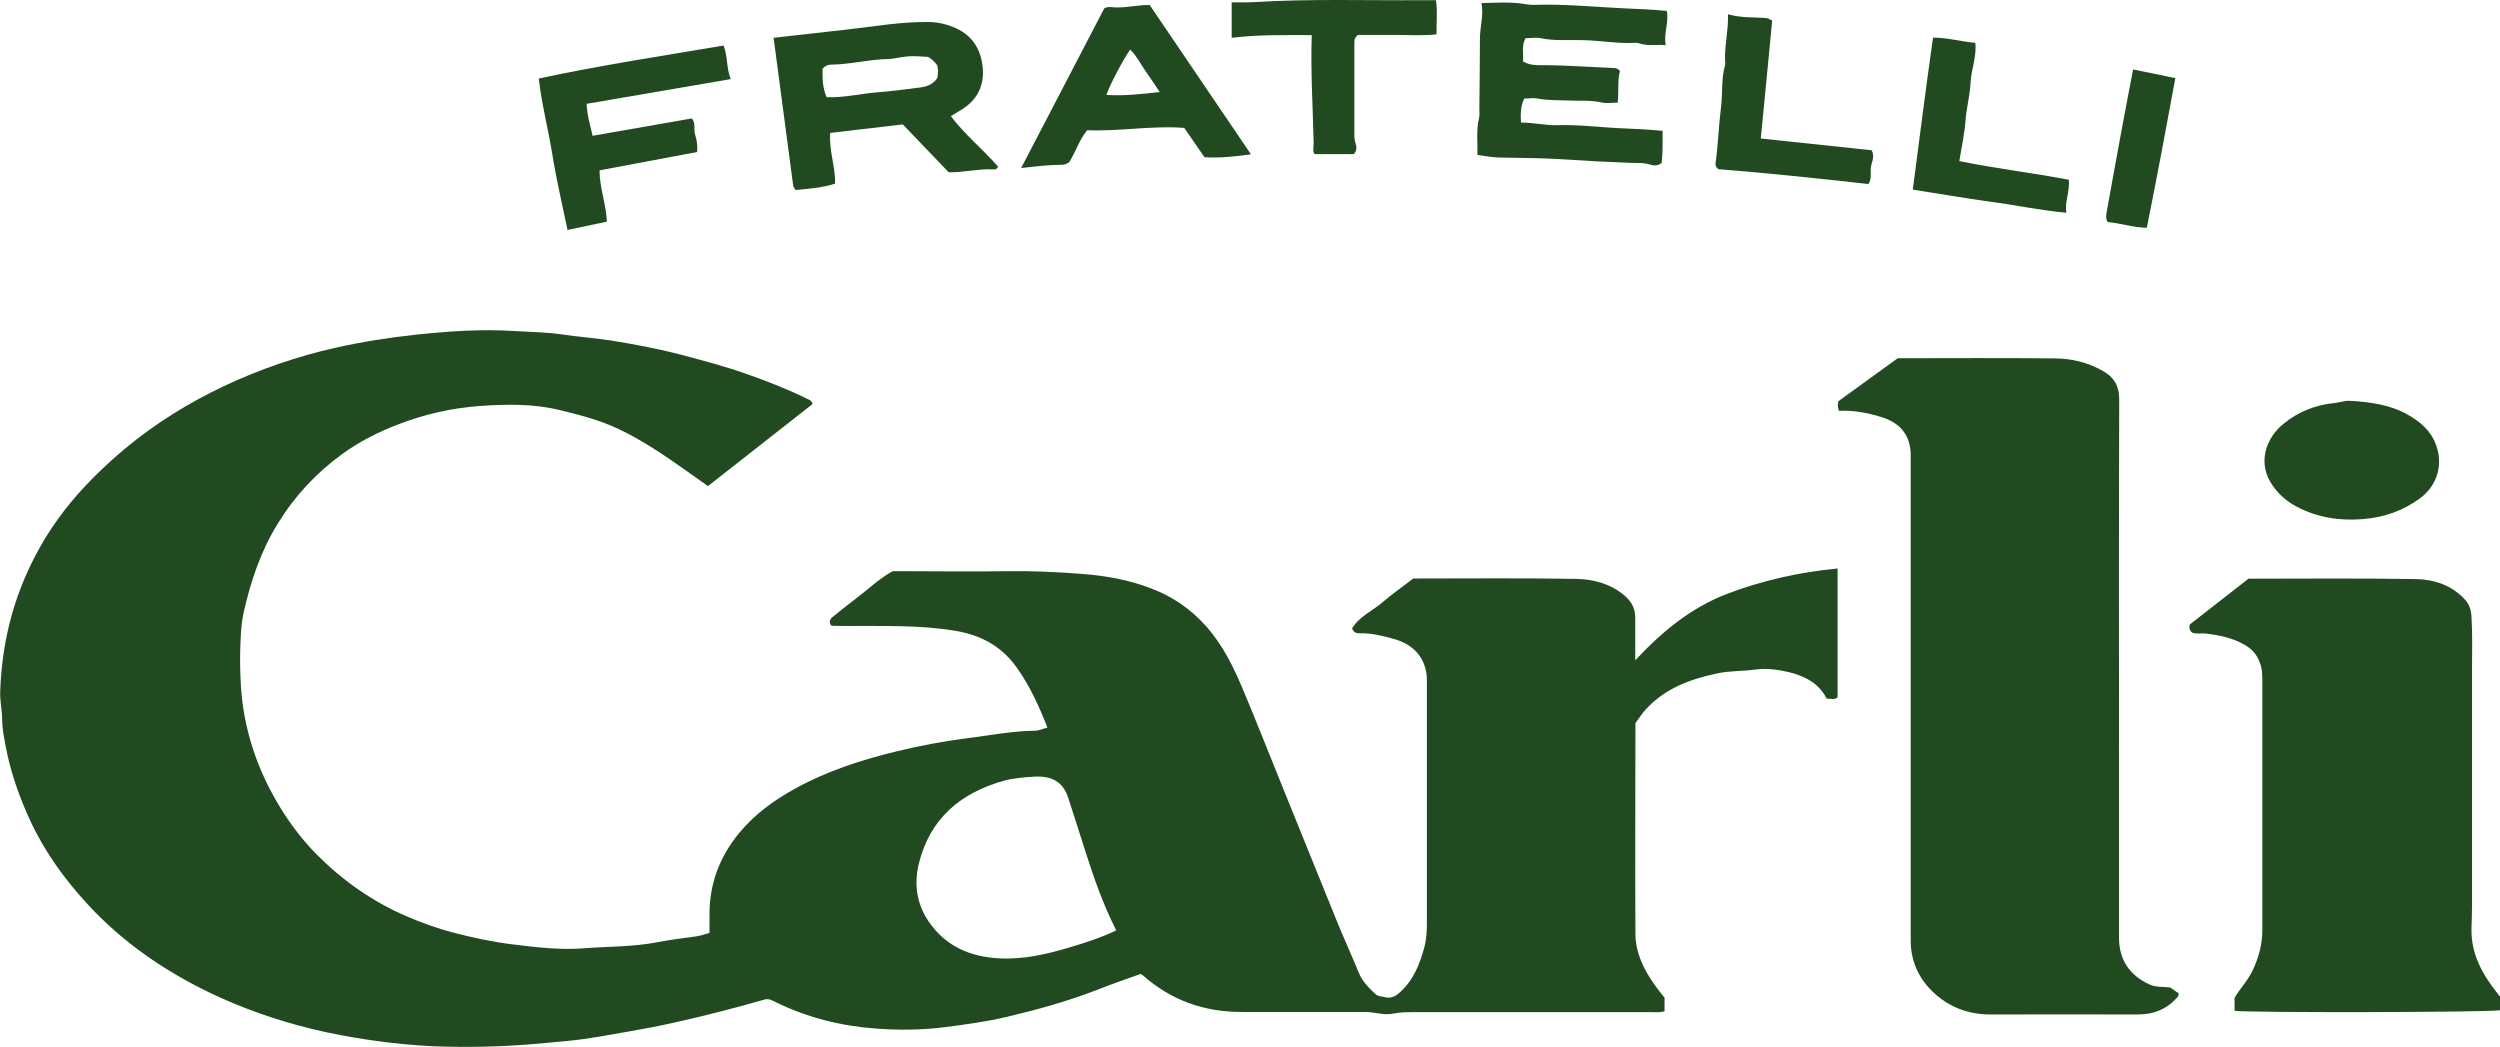 <?xml version="1.0" encoding="UTF-8"?>
<svg id="Layer_1" data-name="Layer 1" xmlns="http://www.w3.org/2000/svg" xmlns:xlink="http://www.w3.org/1999/xlink" viewBox="0 0 129.6 54.28">
  <defs>
    <style>
      .cls-1 {
        fill: none;
      }

      .cls-2 {
        clip-path: url(#clippath);
      }

      .cls-3 {
        fill: #224a21;
      }

      .cls-4 {
        clip-path: url(#clippath-1);
      }
    </style>
    <clipPath id="clippath">
      <rect class="cls-1" width="129.6" height="54.28"/>
    </clipPath>
    <clipPath id="clippath-1">
      <rect class="cls-1" y="0" width="129.6" height="54.28"/>
    </clipPath>
  </defs>
  <g id="Fratelli_Carli" data-name="Fratelli Carli">
    <g class="cls-2">
      <g class="cls-4">
        <path class="cls-3" d="m42.13,20.94c-1.8,1.41-3.6,2.83-5.43,4.26-.4-.28-.78-.56-1.17-.83-1.09-.77-2.19-1.52-3.4-2.1-.99-.48-2.04-.75-3.11-1.01-1.34-.33-2.7-.31-4.06-.22-1.5.1-2.96.43-4.37.98-1.01.39-1.97.88-2.84,1.51-1.35.98-2.48,2.19-3.36,3.63-.88,1.43-1.4,2.99-1.76,4.6-.11.48-.14.98-.16,1.47-.03.65-.03,1.3,0,1.95.08,2.27.72,4.38,1.86,6.35.58,1,1.25,1.91,2.05,2.73,1.36,1.37,2.92,2.48,4.7,3.24.77.33,1.55.62,2.36.83,1.02.27,2.04.49,3.08.62,1.24.15,2.49.31,3.74.21,1.26-.1,2.53-.07,3.79-.31.63-.12,1.27-.21,1.91-.29.28-.03.54-.11.82-.2v-.97c0-1.59.53-2.98,1.54-4.21.81-.98,1.81-1.7,2.92-2.31,1.65-.91,3.43-1.48,5.24-1.92,1.23-.3,2.47-.53,3.72-.69,1.15-.14,2.29-.37,3.45-.38.22,0,.41-.11.65-.16-.44-1.12-.93-2.21-1.64-3.18-.78-1.07-1.86-1.63-3.14-1.84-1.86-.31-3.74-.24-5.62-.25-.26,0-.52,0-.78-.01-.02,0-.03-.03-.05-.04-.14-.23.02-.36.17-.48.4-.32.81-.65,1.22-.96.58-.44,1.11-.96,1.82-1.35h.38c1.84,0,3.68.03,5.53,0,1.3-.02,2.59.04,3.88.14,1.22.09,2.42.3,3.57.74,1.13.42,2.08,1.07,2.89,1.98.88.99,1.43,2.14,1.93,3.33.72,1.72,1.4,3.46,2.1,5.18.92,2.27,1.83,4.53,2.75,6.79.36.89.77,1.77,1.13,2.66.2.48.56.82.85,1.09.18.16.32.12.45.16.32.1.57,0,.81-.22.73-.64,1.06-1.5,1.3-2.4.11-.44.12-.89.12-1.34,0-4.09,0-8.18,0-12.27,0-.21,0-.43-.04-.64-.19-.93-.82-1.45-1.68-1.69-.55-.15-1.12-.3-1.71-.29-.18,0-.35,0-.45-.25.36-.61,1.04-.9,1.57-1.35.52-.45,1.09-.84,1.6-1.24,2.84,0,5.64-.03,8.43.02.9.01,1.78.24,2.51.85.38.32.57.68.57,1.16,0,.69,0,1.38,0,2.21,1.43-1.53,2.93-2.75,4.8-3.46,1.83-.69,3.72-1.11,5.69-1.3v6.68c-.16.14-.35.07-.57.06-.39-.78-1.12-1.16-1.93-1.36-.57-.14-1.18-.22-1.77-.14-.66.09-1.33.06-1.98.2-1.4.3-2.68.77-3.68,1.85-.21.22-.36.48-.55.73,0,3.63-.02,7.26,0,10.9,0,.99.43,1.87,1,2.67.16.23.34.44.51.66v.7c-.23.08-.45.05-.66.05-4.12,0-8.23,0-12.35,0-.34,0-.68,0-1.03.07-.49.11-.98-.08-1.48-.08-2.12,0-4.25,0-6.37,0-1.98.01-3.71-.61-5.19-1.93-.02-.01-.04-.02-.09-.04-.74.27-1.51.53-2.26.83-1.5.58-3.05,1.01-4.61,1.38-1.08.26-2.19.41-3.29.55-1.19.15-2.38.16-3.56.07-1.8-.13-3.55-.57-5.19-1.37-.13-.06-.26-.17-.52-.15-1.49.43-3.08.84-4.69,1.2-.79.18-1.59.33-2.39.47-1.05.18-2.11.39-3.17.49-.66.06-1.33.13-1.99.18-1.64.13-3.28.16-4.92.1-1.13-.05-2.26-.16-3.39-.33-1-.15-1.99-.33-2.97-.57-1.84-.45-3.61-1.07-5.32-1.89-2.36-1.14-4.47-2.6-6.25-4.51-1.34-1.44-2.46-3.03-3.24-4.86-.47-1.09-.84-2.2-1.06-3.36-.09-.46-.18-.93-.19-1.4,0-.49-.12-.98-.1-1.48.07-2.03.47-3.99,1.27-5.87.62-1.46,1.44-2.79,2.45-4,.83-.99,1.77-1.89,2.77-2.73,1.57-1.3,3.28-2.36,5.12-3.23,1.85-.87,3.77-1.53,5.76-1.98,1.38-.31,2.77-.53,4.18-.68,1.7-.18,3.4-.3,5.1-.19.83.05,1.67.06,2.51.18.8.12,1.62.18,2.43.3,1.25.2,2.49.43,3.71.75,1.2.32,2.4.63,3.57,1.06,1.01.36,2.01.75,2.97,1.23.09.04.21.07.27.25m15.75,27.31c-.67-1.32-1.14-2.66-1.57-4-.31-.95-.6-1.91-.92-2.87-.28-.87-.88-1.15-1.74-1.11-.52.03-1.06.07-1.59.21-2.26.63-3.85,1.97-4.42,4.31-.25,1.03-.12,2.04.49,2.96.88,1.31,2.16,1.86,3.67,1.94,1.28.07,2.51-.22,3.73-.59.78-.23,1.55-.48,2.35-.86"/>
        <path class="cls-3" d="m95.32,21.27c-.03-.12-.05-.18-.05-.25,0-.06.02-.13.03-.22,1.01-.73,2.04-1.48,3.08-2.23,2.71,0,5.44-.02,8.17.01.84.01,1.65.2,2.41.62.61.33.9.77.9,1.5-.02,6.14-.01,12.29-.01,18.43,0,3.16,0,6.32,0,9.48,0,1.14.54,1.95,1.59,2.43.34.15.68.1,1.06.15.12.09.28.19.45.31-.02.06-.02.13-.06.18-.54.62-1.22.91-2.05.91-2.56-.01-5.11,0-7.67,0-1.16,0-2.17-.4-2.98-1.18-.75-.72-1.15-1.63-1.14-2.71,0-8.26,0-16.53,0-24.79,0-.24.01-.48-.03-.71-.15-.93-.79-1.39-1.62-1.62-.66-.19-1.34-.32-2.08-.28"/>
        <path class="cls-3" d="m129.6,51.63v.74c-.47.11-12.96.14-13.76.03v-.67c.26-.46.68-.88.93-1.41.32-.67.51-1.36.51-2.1,0-4.28,0-8.56,0-12.85,0-.34,0-.68-.13-1.02-.15-.41-.4-.7-.77-.91-.65-.38-1.35-.52-2.08-.6-.23-.02-.48.04-.66-.05-.16-.12-.15-.25-.13-.41,1.02-.79,2.05-1.6,3.05-2.38,2.93,0,5.81-.03,8.69.02.95.02,1.86.32,2.54,1.07.22.25.31.52.33.86.06.93.03,1.85.03,2.77,0,4.07,0,8.13,0,12.2,0,.42-.02.85-.03,1.27-.01,1.32.59,2.35,1.36,3.32.03.03.05.07.09.13"/>
        <path class="cls-3" d="m40.09,1.96c1.36-.15,2.6-.29,3.83-.43,1.39-.16,2.77-.4,4.17-.39.46,0,.89.09,1.32.26.94.37,1.42,1.09,1.53,2.05.1.92-.24,1.69-1.04,2.2-.2.13-.4.24-.61.37.73.97,1.68,1.73,2.45,2.62-.08.18-.2.14-.3.14-.74-.04-1.46.17-2.26.15-.78-.81-1.59-1.65-2.38-2.48-1.29.15-2.5.29-3.76.44-.08.88.27,1.73.25,2.63-.67.22-1.36.26-2.04.33-.07-.1-.12-.15-.13-.21-.34-2.54-.67-5.09-1.02-7.7m2.74,3.1c.12,0,.25,0,.37,0,.75-.02,1.49-.19,2.23-.25.77-.06,1.53-.16,2.29-.26.37-.05.66-.18.86-.49.04-.22.06-.43-.01-.66-.12-.17-.27-.32-.47-.43-.33-.02-.66-.05-1-.03-.37.02-.72.13-1.08.14-.99.02-1.95.28-2.94.29-.17,0-.33.07-.45.21,0,.49-.01.98.21,1.47"/>
        <path class="cls-3" d="m78.8,6.35c.67,0,1.28.15,1.91.14,1.19-.04,2.37.13,3.56.17.61.02,1.24.06,1.92.12,0,.59.01,1.15-.05,1.67-.23.16-.42.14-.57.09-.36-.12-.73-.08-1.09-.1-1.14-.04-2.29-.1-3.43-.18-1.06-.07-2.11-.07-3.17-.09-.43,0-.85-.07-1.29-.14.02-.65-.07-1.27.08-1.89.04-.16.02-.34.02-.52.01-1.21.03-2.42.03-3.63,0-.6.2-1.19.08-1.83.8-.02,1.52-.07,2.25.05.17.03.34.05.51.04,1.54-.05,3.07.11,4.6.18.72.04,1.46.05,2.25.14.11.59-.17,1.14-.06,1.77-.5-.04-.95.06-1.39-.1-.06-.02-.13-.02-.19-.02-.91.05-1.81-.12-2.71-.14-.73-.02-1.47.05-2.19-.1-.25-.05-.51,0-.78,0-.24.4-.09.81-.14,1.2.31.19.62.2.95.2.39,0,.78,0,1.17.02.88.04,1.77.09,2.65.13.09,0,.16.05.26.15-.14.5-.05,1.06-.12,1.64-.28,0-.55.05-.79,0-.58-.14-1.16-.08-1.74-.11-.54-.02-1.08,0-1.61-.1-.23-.05-.47,0-.7,0-.2.4-.2.8-.17,1.28"/>
        <path class="cls-3" d="m121.88,20.78c1.03.07,2.04.2,2.96.73.65.37,1.19.84,1.45,1.57.37,1.02.05,2.09-.82,2.74-.88.65-1.86,1-2.97,1.09-1.23.1-2.38-.08-3.47-.66-.46-.25-.84-.57-1.16-1-.92-1.22-.39-2.57.53-3.3.77-.62,1.66-.97,2.65-1.06.28-.03.54-.15.83-.1"/>
        <path class="cls-3" d="m52.94,8.7c1.48-2.84,2.89-5.54,4.3-8.26.14-.1.32-.08.49-.06.63.04,1.24-.13,1.87-.12,1.75,2.58,3.49,5.15,5.25,7.74-.81.11-1.57.2-2.41.15-.33-.48-.68-.99-1.05-1.52-1.67-.13-3.34.19-5.03.12-.41.49-.58,1.1-.94,1.67-.07.03-.19.12-.31.12-.68,0-1.36.08-2.17.17m7.18-3.94c-.28-.42-.52-.78-.76-1.12-.25-.36-.44-.76-.77-1.08-.33.44-1.13,1.97-1.23,2.35.9.06,1.77-.04,2.76-.15"/>
        <path class="cls-3" d="m30.41,5.37c.02.58.18,1.09.31,1.67,1.73-.3,3.43-.6,5.14-.9.23.25.08.58.18.86.09.27.12.54.1.88-1.67.31-3.35.63-5.06.95,0,.92.35,1.77.38,2.66-.68.14-1.33.28-2.04.43-.27-1.31-.58-2.61-.79-3.93-.21-1.3-.55-2.58-.7-3.92,3.21-.69,6.4-1.17,9.58-1.71.22.56.14,1.16.37,1.74-2.51.43-4.95.85-7.46,1.28"/>
        <path class="cls-3" d="m63.85,1.96V.12c.39,0,.77.01,1.15-.01,2.91-.18,5.83-.08,8.75-.1.22,0,.43,0,.69,0,.09.58.02,1.16.03,1.77-.7.08-1.39.03-2.07.03-.69,0-1.38,0-2,0-.21.16-.19.32-.19.47,0,1.56,0,3.11,0,4.67,0,.17.01.34.07.51.05.16.07.34-.1.53h-2.03c-.12-.17-.05-.37-.05-.55-.04-1.85-.16-3.7-.1-5.62-1.4,0-2.74-.03-4.16.14"/>
        <path class="cls-3" d="m107.25,9.32c.05.64-.22,1.12-.13,1.71-1.39-.13-2.68-.41-3.99-.58-1.31-.18-2.61-.41-3.97-.62.35-2.65.67-5.25,1.05-7.88.76,0,1.45.21,2.19.27.08.69-.2,1.34-.24,2.01-.03.68-.22,1.35-.27,2.04-.05.68-.2,1.34-.32,2.08,1.89.39,3.8.61,5.68.97"/>
        <path class="cls-3" d="m89.58.74c.7.2,1.35.14,1.99.2.1,0,.2.08.3.13-.19,2.03-.39,4.04-.59,6.11,1.95.21,3.86.41,5.75.61.18.36-.02.63-.05.92-.02.27.06.56-.12.83-2.61-.29-5.23-.57-7.78-.77-.16-.13-.16-.24-.14-.35.13-.96.16-1.92.28-2.88.09-.72,0-1.46.21-2.17.02-.06.01-.13,0-.19-.04-.78.17-1.54.15-2.43"/>
        <path class="cls-3" d="m110.58,3.6c.72.15,1.42.29,2.19.45-.48,2.62-.96,5.18-1.48,7.76-.73-.02-1.36-.24-2.03-.3-.13-.21-.06-.43-.03-.63.25-1.41.51-2.81.77-4.22.18-.98.37-1.97.58-3.06"/>
      </g>
    </g>
  </g>
</svg>